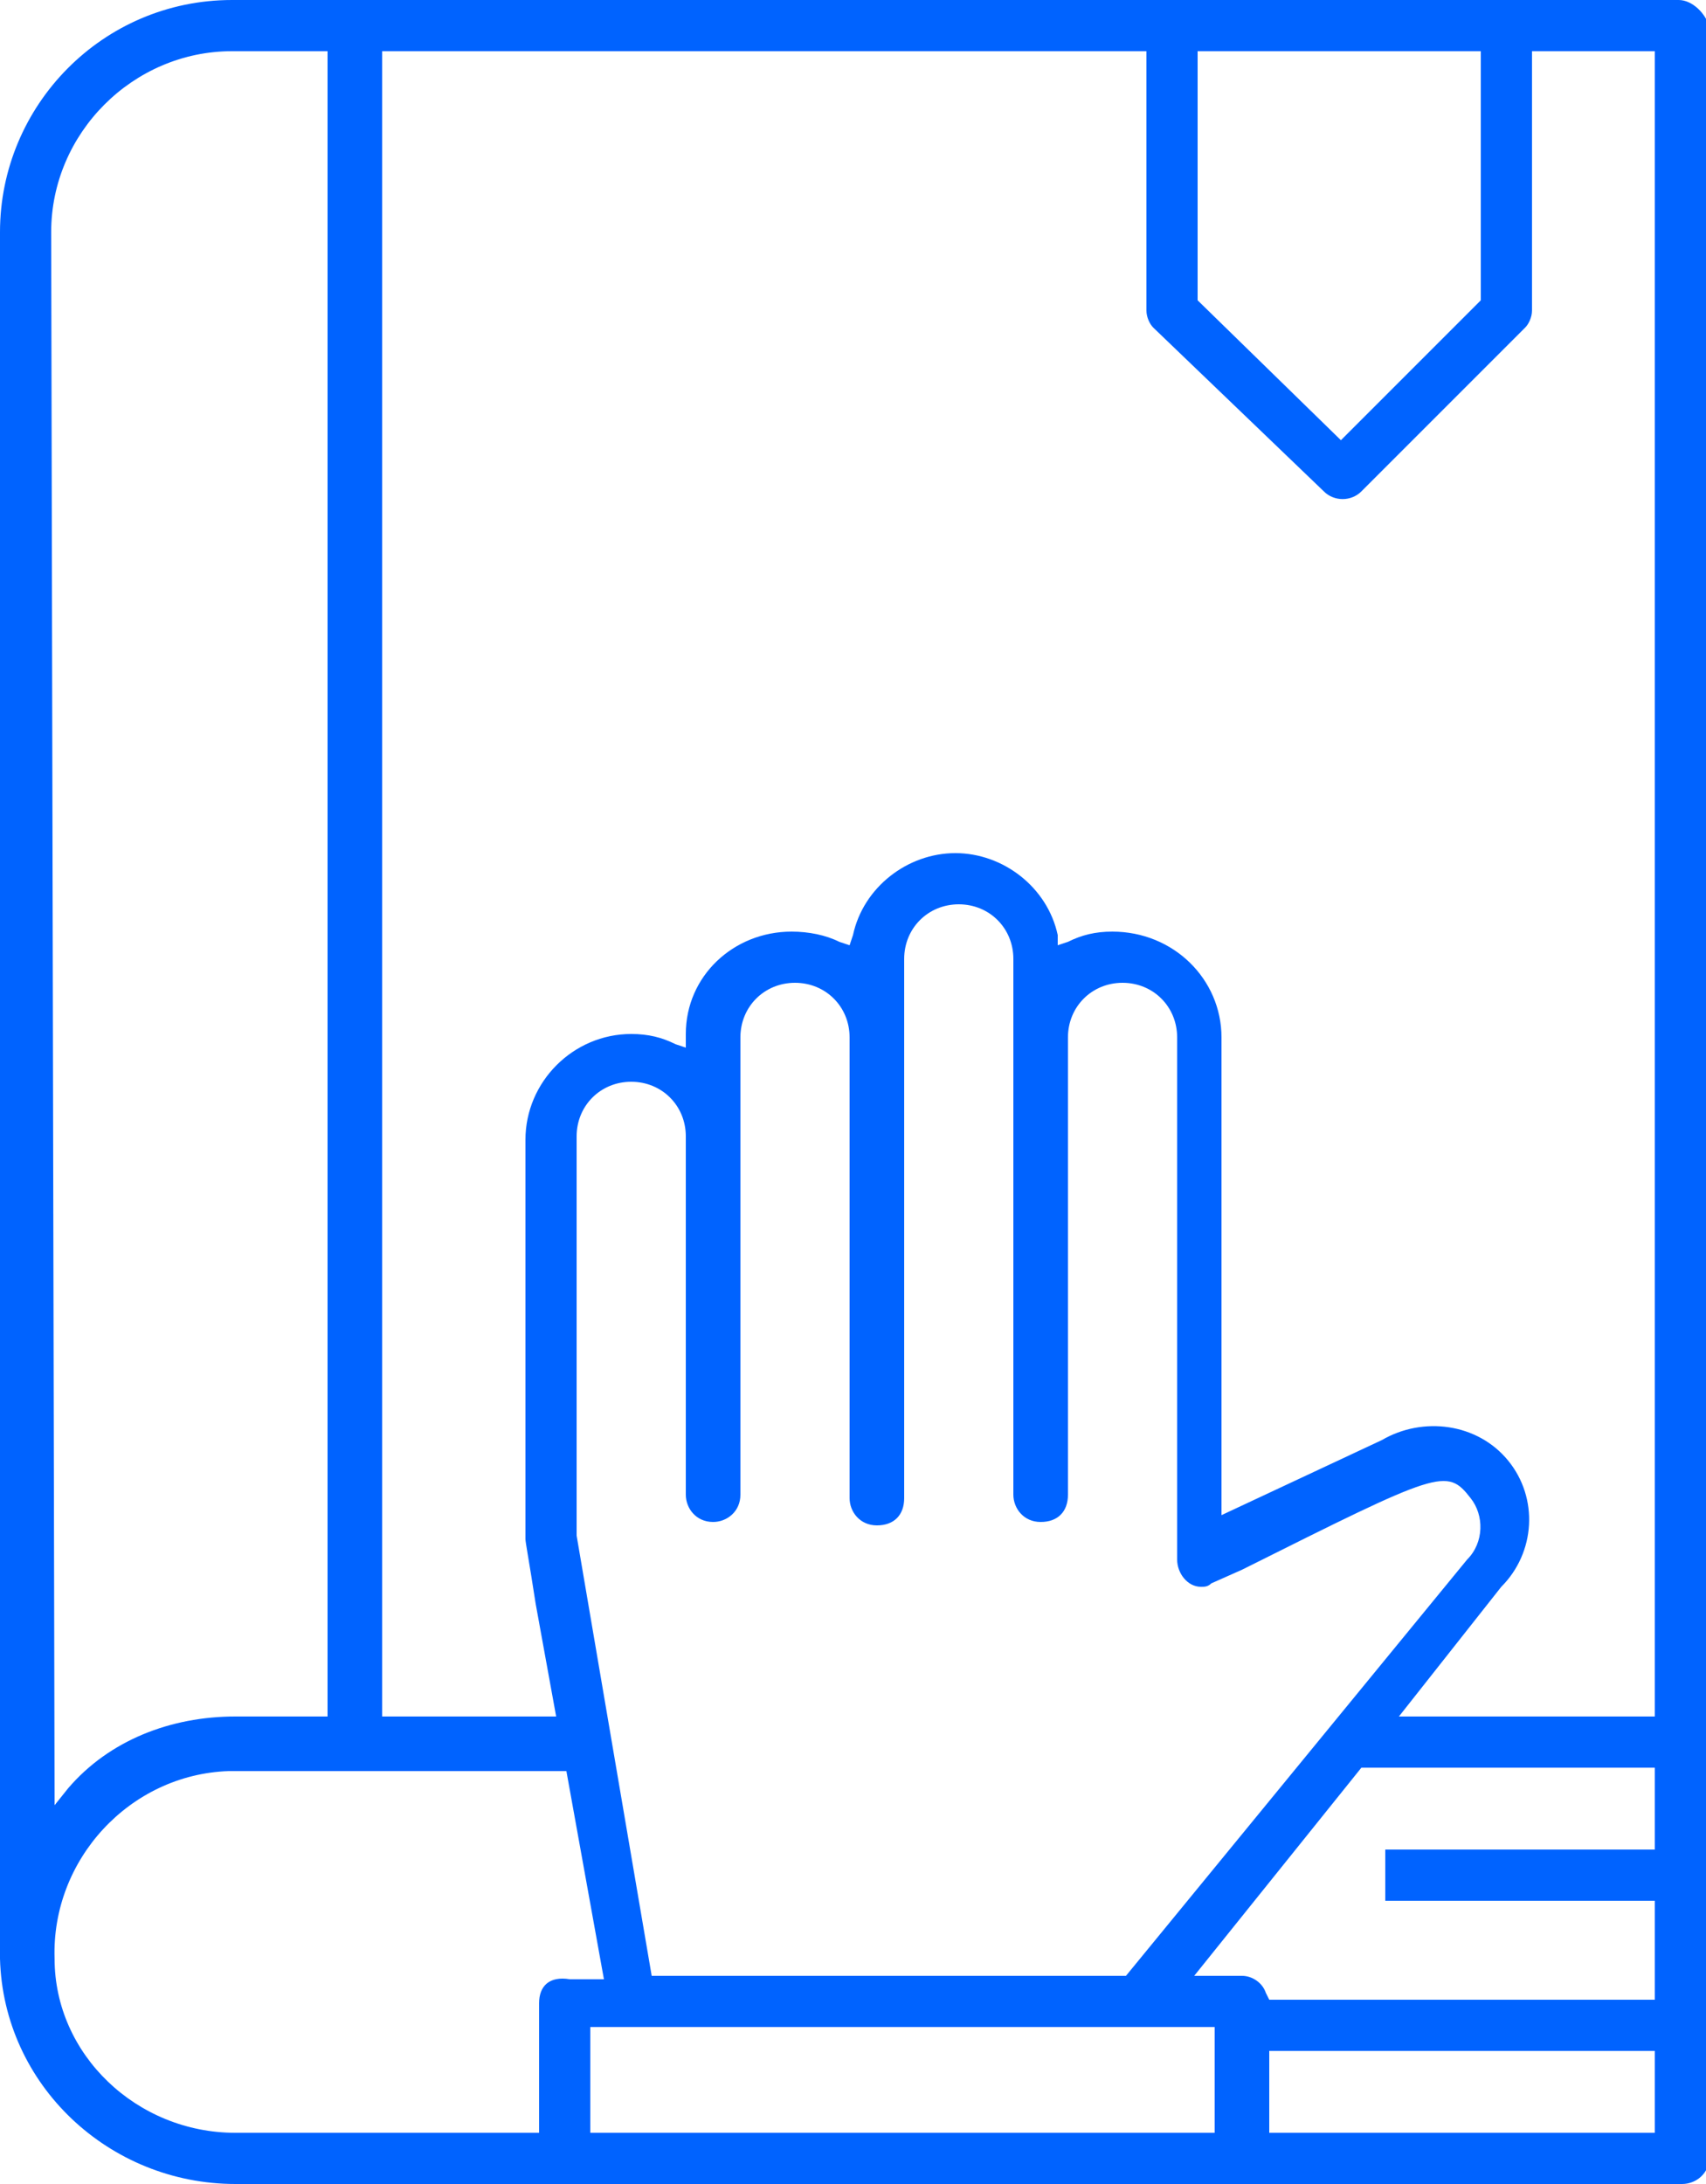 <?xml version="1.0" encoding="utf-8"?>
<!-- Generator: Adobe Illustrator 27.0.0, SVG Export Plug-In . SVG Version: 6.00 Build 0)  -->
<svg version="1.1" id="图层_1" xmlns="http://www.w3.org/2000/svg" xmlns:xlink="http://www.w3.org/1999/xlink" x="0px" y="0px"
	 viewBox="0 0 50 64" style="enable-background:new 0 0 50 64;" xml:space="preserve">
<style type="text/css">
	.st0{fill-rule:evenodd;clip-rule:evenodd;fill:#0063FF;}
</style>
<path id="形状_541" class="st0" d="M49.2,0H6.8C3,0,0,3.1,0,6.8L0,45c0,10.3,0,12.1,0,12.4l0,0C0.1,61.1,3.2,64,6.9,64h42.4
	c0.4,0,0.8-0.3,0.8-0.8V0.8C50,0.4,49.6,0,49.2,0z M35.1,1.5h8.3v7.3l-4.1,4.1l-4.2-4.1L35.1,1.5L35.1,1.5z M1.5,6.8
	c0-2.9,2.4-5.3,5.3-5.3h2.8v48.8H6.9C5,50.3,3.2,51,2,52.4l-0.4,0.5L1.5,6.8L1.5,6.8z M15.8,58.7v3.8H6.9c-2.9,0-5.3-2.3-5.3-5.1
	c-0.1-2.9,2.2-5.4,5.1-5.5c0.1,0,0.2,0,0.2,0h9.7l1.1,6.1h-1C16.1,57.9,15.8,58.2,15.8,58.7C15.8,58.7,15.8,58.7,15.8,58.7z
	 M20.9,44.6c0.4,0,0.8-0.3,0.8-0.8V30.4c0-0.9,0.7-1.6,1.6-1.6c0.9,0,1.6,0.7,1.6,1.6v13.5c0,0.4,0.3,0.8,0.8,0.8s0.8-0.3,0.8-0.8
	V28.1c0-0.9,0.7-1.6,1.6-1.6c0.9,0,1.6,0.7,1.6,1.6c0,0,0,0,0,0v15.7c0,0.4,0.3,0.8,0.8,0.8s0.8-0.3,0.8-0.8l0,0V30.4
	c0-0.9,0.7-1.6,1.6-1.6c0.9,0,1.6,0.7,1.6,1.6v15.3c0,0.4,0.3,0.8,0.7,0.8c0.1,0,0.2,0,0.3-0.1l0.9-0.4c5.8-2.9,6-3,6.7-2.1
	c0.4,0.5,0.4,1.3-0.1,1.8L33,57.9H19.1L16.9,45l0-11.7c0-0.9,0.7-1.6,1.6-1.6c0.9,0,1.6,0.7,1.6,1.6v10.5
	C20.1,44.2,20.4,44.6,20.9,44.6L20.9,44.6z M35.7,62.5H17.3v-3.1h18.3V62.5z M48.5,62.5H37.2v-2.4h11.3V62.5z M48.5,54.2h-7.9v1.5
	h7.9v2.9H37.2l-0.1-0.2c-0.1-0.3-0.4-0.5-0.7-0.5H35l4.9-6.1h8.6V54.2z M48.5,50.3H41l3-3.8c1-1,1.1-2.6,0.2-3.7
	c-0.9-1.1-2.5-1.3-3.7-0.6l-4.7,2.2V30.4c0-1.7-1.4-3.1-3.2-3.1c-0.5,0-0.9,0.1-1.3,0.3l-0.3,0.1L31,27.4C30.7,26,29.4,25,28,25
	c-1.4,0-2.7,1-3,2.4l-0.1,0.3l-0.3-0.1c-0.4-0.2-0.9-0.3-1.4-0.3c-1.7,0-3.1,1.3-3.1,3l0,0.4l-0.3-0.1c-0.4-0.2-0.8-0.3-1.3-0.3
	c-1.7,0-3.1,1.4-3.1,3.1c0,0,0,0,0,0v11.7c0,0.1,0.1,0.6,0.3,1.9l0.6,3.3h-5.1V1.5h22.4v7.6c0,0.2,0.1,0.4,0.2,0.5l5,4.8
	c0.3,0.3,0.8,0.3,1.1,0l4.8-4.8c0.1-0.1,0.2-0.3,0.2-0.5V1.5h3.6L48.5,50.3L48.5,50.3z"/>
</svg>

